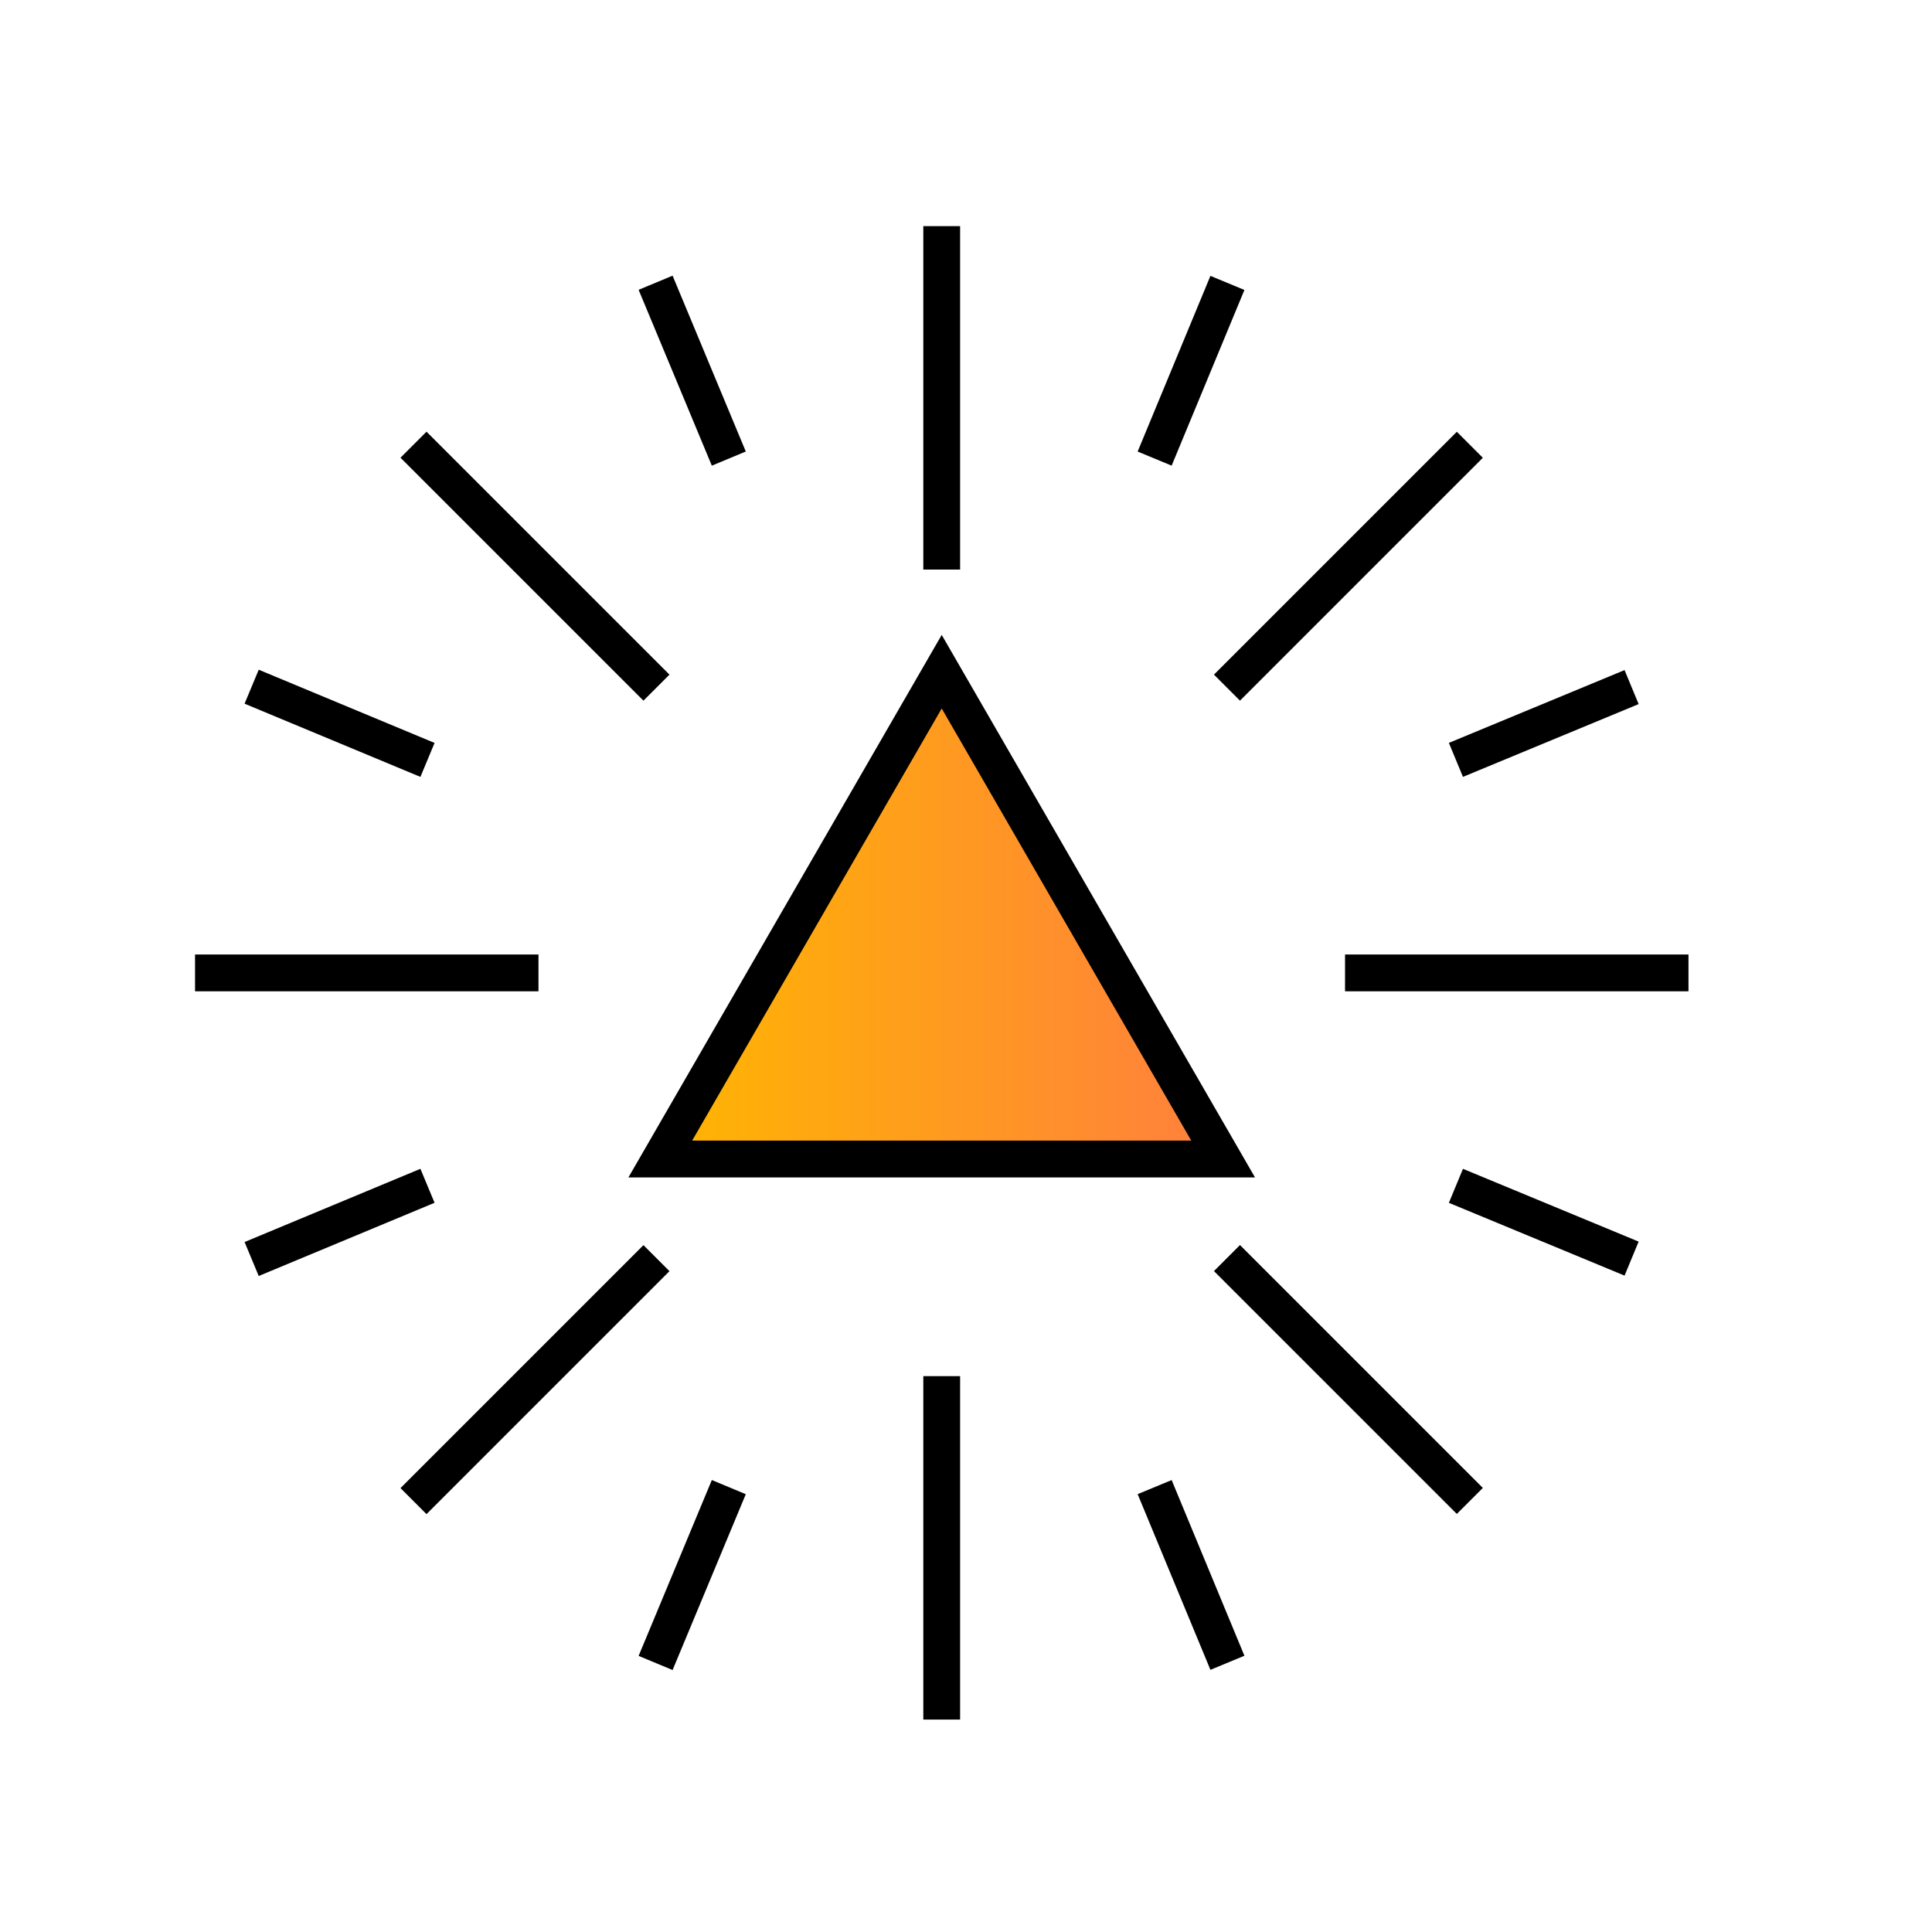 <svg width="21" height="21" viewBox="0 0 21 21" fill="none" xmlns="http://www.w3.org/2000/svg">
<path d="M10.236 18.491V15.158" stroke="black" stroke-width="0.4" stroke-miterlimit="10" stroke-linecap="square"/>
<path d="M10.236 2.658V5.991" stroke="black" stroke-width="0.4" stroke-miterlimit="10" stroke-linecap="square"/>
<path d="M15.835 16.173L13.478 13.816" stroke="black" stroke-width="0.4" stroke-miterlimit="10" stroke-linecap="square"/>
<path d="M4.636 4.975L6.994 7.333" stroke="black" stroke-width="0.4" stroke-miterlimit="10" stroke-linecap="square"/>
<path d="M18.153 10.575H14.82" stroke="black" stroke-width="0.4" stroke-miterlimit="10" stroke-linecap="square"/>
<path d="M2.32 10.575H5.653" stroke="black" stroke-width="0.4" stroke-miterlimit="10" stroke-linecap="square"/>
<path d="M15.835 4.976L13.478 7.333" stroke="black" stroke-width="0.4" stroke-miterlimit="10" stroke-linecap="square"/>
<path d="M4.636 16.175L6.994 13.817" stroke="black" stroke-width="0.4" stroke-miterlimit="10" stroke-linecap="square"/>
<path d="M13.265 17.889L12.627 16.349" stroke="black" stroke-width="0.4" stroke-miterlimit="10" stroke-linecap="square"/>
<path d="M7.203 3.258L7.845 4.8" stroke="black" stroke-width="0.4" stroke-miterlimit="10" stroke-linecap="square"/>
<path d="M17.55 13.604L16.01 12.966" stroke="black" stroke-width="0.4" stroke-miterlimit="10" stroke-linecap="square"/>
<path d="M2.92 7.541L4.462 8.183" stroke="black" stroke-width="0.4" stroke-miterlimit="10" stroke-linecap="square"/>
<path d="M17.55 7.545L16.01 8.183" stroke="black" stroke-width="0.4" stroke-miterlimit="10" stroke-linecap="square"/>
<path d="M2.92 13.608L4.462 12.966" stroke="black" stroke-width="0.4" stroke-miterlimit="10" stroke-linecap="square"/>
<path d="M13.265 3.26L12.627 4.8" stroke="black" stroke-width="0.4" stroke-miterlimit="10" stroke-linecap="square"/>
<path d="M7.203 17.891L7.845 16.349" stroke="black" stroke-width="0.4" stroke-miterlimit="10" stroke-linecap="square"/>
<path d="M13.295 12.598L10.236 7.301L7.177 12.598H13.295Z" fill="url(#paint0_linear_24_2226)" stroke="black" stroke-width="0.4" stroke-miterlimit="10" stroke-linecap="square"/>
<defs>
<linearGradient id="paint0_linear_24_2226" x1="7.178" y1="9.95" x2="13.295" y2="9.95" gradientUnits="userSpaceOnUse">
<stop stop-color="#FFB601"/>
<stop offset="1" stop-color="#FF7F3E"/>
</linearGradient>
</defs>
</svg>
